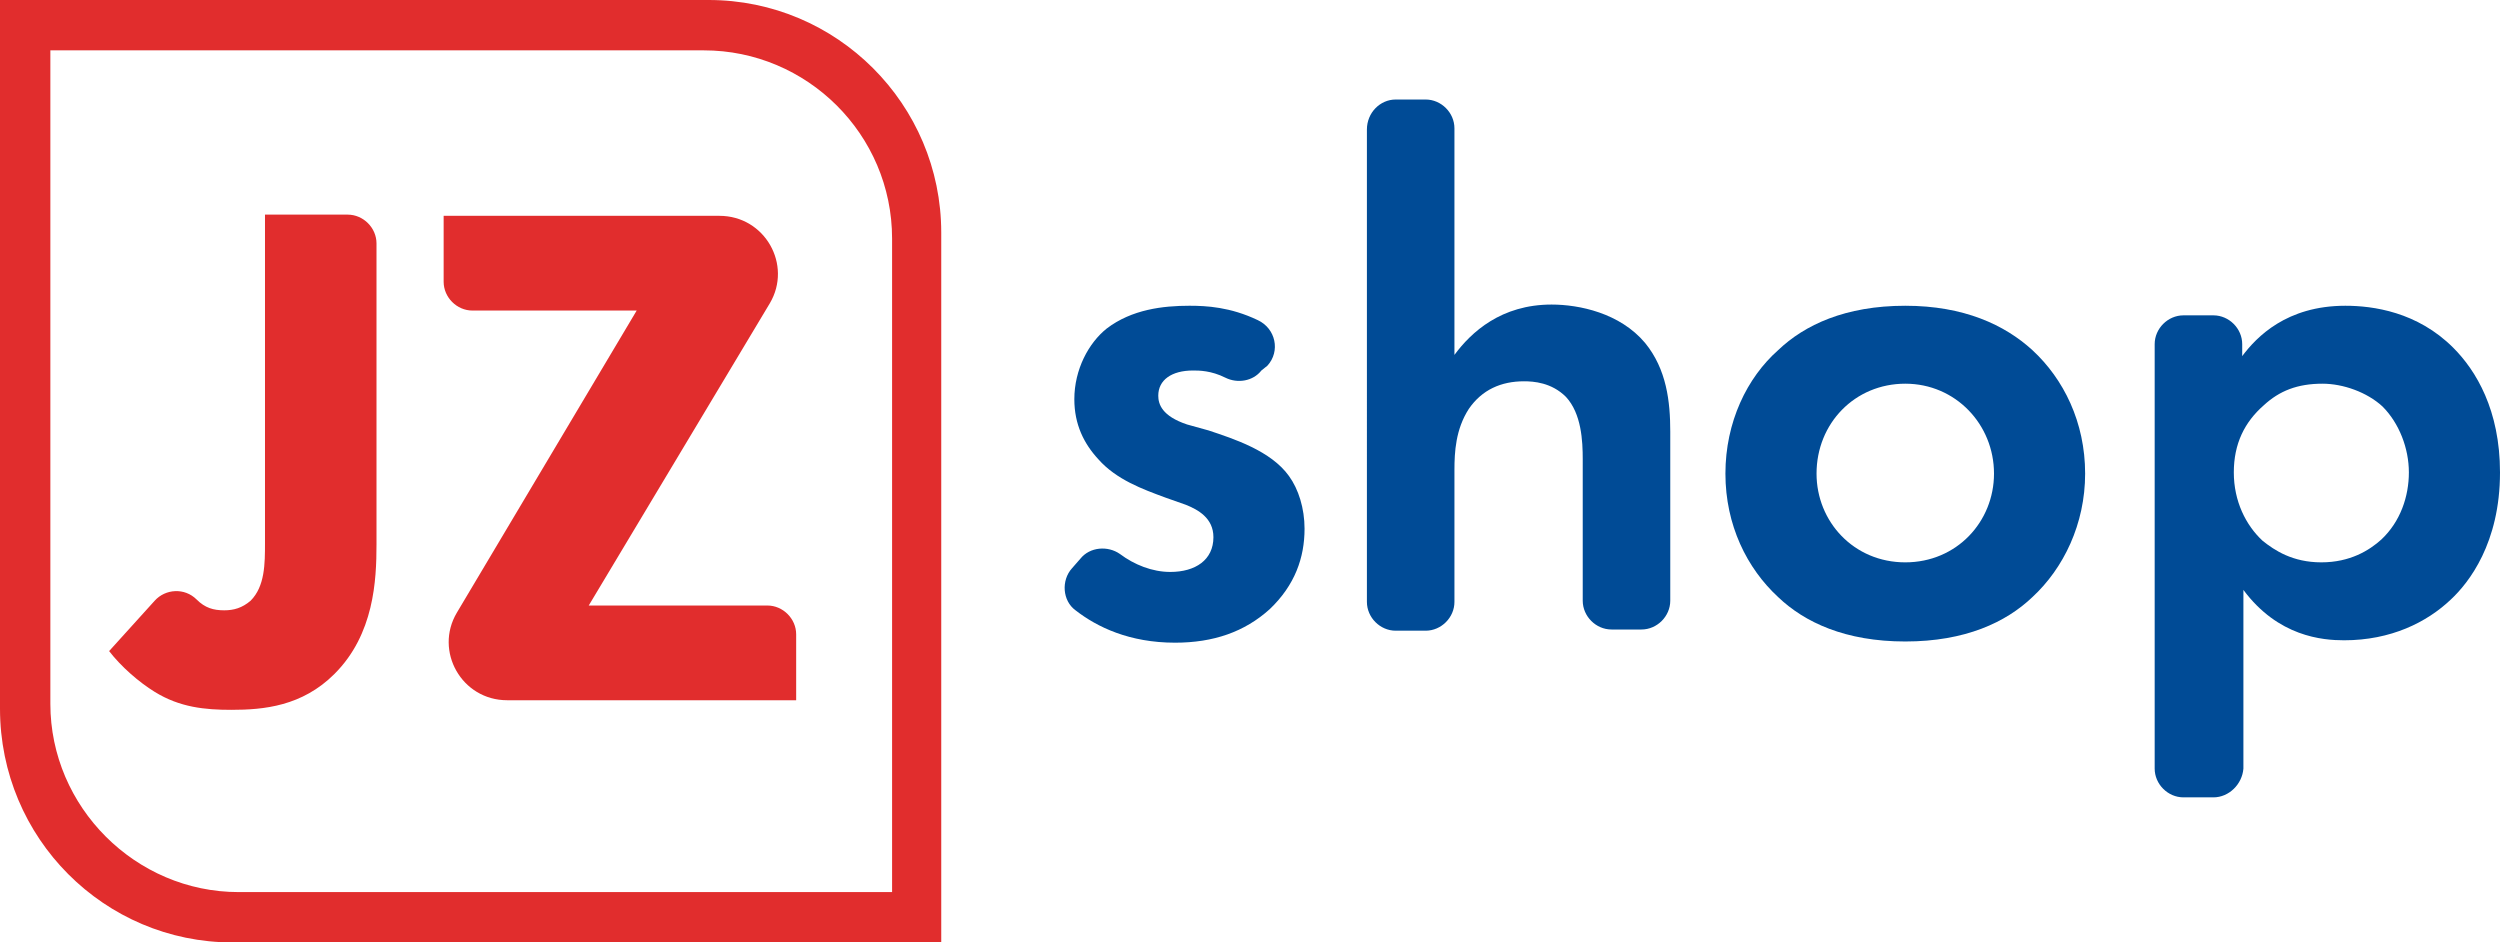 <svg xmlns="http://www.w3.org/2000/svg"  version="1.1" id="Vrstva_1" x="0px" y="0px" viewBox="0 0 208.5 78.6" style="enable-background:new 0 0 208.5 78.6;" xml:space="preserve"><style type="text/css">.st0{fill:#004B96;} .st1{fill:#E12D2D;}</style><title>logo_jzshop1</title><g><g><path class="st0" d="M105.2,30.9c-0.7,0.9-2,1.1-3,0.6c-1.2-0.6-2.2-0.6-2.7-0.6c-1.8,0-2.9,0.8-2.9,2.1c0,0.7,0.3,1.7,2.4,2.4    l1.8,0.5c2.1,0.7,5.2,1.7,6.7,3.8c0.8,1.1,1.3,2.7,1.3,4.4c0,2.4-0.8,4.7-2.9,6.7c-2.1,1.9-4.7,2.8-7.9,2.8    c-3.8,0-6.5-1.3-8.3-2.7c-1.1-0.8-1.2-2.5-0.3-3.5l0.7-0.8c0.8-1,2.3-1.1,3.3-0.4c1.2,0.9,2.7,1.5,4.2,1.5c2.1,0,3.6-1,3.6-2.9    c0-1.6-1.3-2.3-2.3-2.7l-1.7-0.6c-1.9-0.7-4.1-1.5-5.6-3.2c-1.2-1.3-2-2.9-2-5c0-2.5,1.2-4.7,2.7-5.9c2.1-1.6,4.7-1.9,6.9-1.9    c1.4,0,3.4,0.1,5.7,1.2c1.5,0.7,1.9,2.6,0.8,3.8L105.2,30.9z"/><path class="st0" d="M116.4,8.3h2.5c1.3,0,2.4,1.1,2.4,2.4v18.9c1.4-1.9,3.9-4.2,8.1-4.2c2.3,0,5.7,0.7,7.8,3.2    c1.8,2.2,2.1,4.9,2.1,7.4v14.1c0,1.3-1.1,2.4-2.4,2.4h-2.5c-1.3,0-2.4-1.1-2.4-2.4V38.3c0-1.5-0.1-3.8-1.4-5.2    c-1.2-1.2-2.7-1.3-3.5-1.3c-1.9,0-3.5,0.7-4.6,2.3c-1.1,1.7-1.2,3.6-1.2,5.1v11c0,1.3-1.1,2.4-2.4,2.4h-2.5    c-1.3,0-2.4-1.1-2.4-2.4V10.8C114,9.4,115.1,8.3,116.4,8.3z"/><path class="st0" d="M169.5,29.2c2.6,2.4,4.4,6,4.4,10.3c0,4.2-1.8,7.9-4.4,10.3c-2.2,2.1-5.6,3.7-10.6,3.7c-5,0-8.4-1.6-10.6-3.7    c-2.6-2.4-4.4-6-4.4-10.3c0-4.3,1.8-8,4.4-10.3c2.2-2.1,5.6-3.7,10.6-3.7C163.8,25.5,167.2,27.1,169.5,29.2z M166.3,39.5    c0-4.1-3.2-7.5-7.4-7.5c-4.2,0-7.4,3.3-7.4,7.5c0,4,3.1,7.4,7.4,7.4C163.2,46.9,166.3,43.5,166.3,39.5z"/><path class="st0" d="M184.6,66.5h-2.5c-1.3,0-2.4-1.1-2.4-2.4V28.7c0-1.3,1.1-2.4,2.4-2.4h2.5c1.3,0,2.4,1.1,2.4,2.4v1    c1.2-1.6,3.7-4.2,8.6-4.2c2.3,0,6,0.5,9,3.5c1.9,1.9,3.9,5.2,3.9,10.4c0,5.9-2.6,9.2-4.1,10.6c-2,1.9-5,3.4-8.9,3.4    c-1.8,0-5.5-0.3-8.4-4.2v14.9C187,65.4,185.9,66.5,184.6,66.5z M188.8,33.8c-1.6,1.4-2.5,3.2-2.5,5.6c0,2.4,1,4.4,2.4,5.7    c1,0.8,2.5,1.8,4.9,1.8c2.4,0,4-1,5-1.9c1.6-1.5,2.3-3.6,2.3-5.6s-0.8-4.1-2.2-5.5c-1.3-1.2-3.3-1.9-5-1.9    C191.6,32,190.1,32.6,188.8,33.8z"/></g></g><g><path class="st1" d="M29,17.9c1.3,0,2.4,1.1,2.4,2.4v25.1c0,3-0.2,7.5-3.5,10.8c-2.7,2.7-5.9,3-8.6,3c-2.2,0-4.3-0.2-6.4-1.5   c-1.3-0.8-2.8-2.1-3.8-3.4l3.8-4.2c0.9-1,2.5-1.1,3.5-0.1l0,0c0.7,0.7,1.4,0.9,2.3,0.9c0.8,0,1.5-0.2,2.2-0.8   c1.2-1.2,1.2-3.1,1.2-4.8V17.9H29z"/><path class="st1" d="M49.1,50.5h14.9c1.3,0,2.4,1.1,2.4,2.4v5.5H42.3c-3.8,0-6.1-4.1-4.2-7.3l15-25.2H39.4c-1.3,0-2.4-1.1-2.4-2.4   v-5.5h23c3.8,0,6.1,4.1,4.2,7.3L49.1,50.5z"/></g><g id="surface1_18_"><path class="st1" d="M78.6,78.6H19.4C8.7,78.6,0,69.9,0,59.1V0h59.1c10.7,0,19.4,8.7,19.4,19.4V78.6z M58.7,4.2H4.2v54.5   c0,8.6,7.1,15.7,15.7,15.7h54.5V19.9C74.4,11.2,67.3,4.2,58.7,4.2z"/></g></svg>

